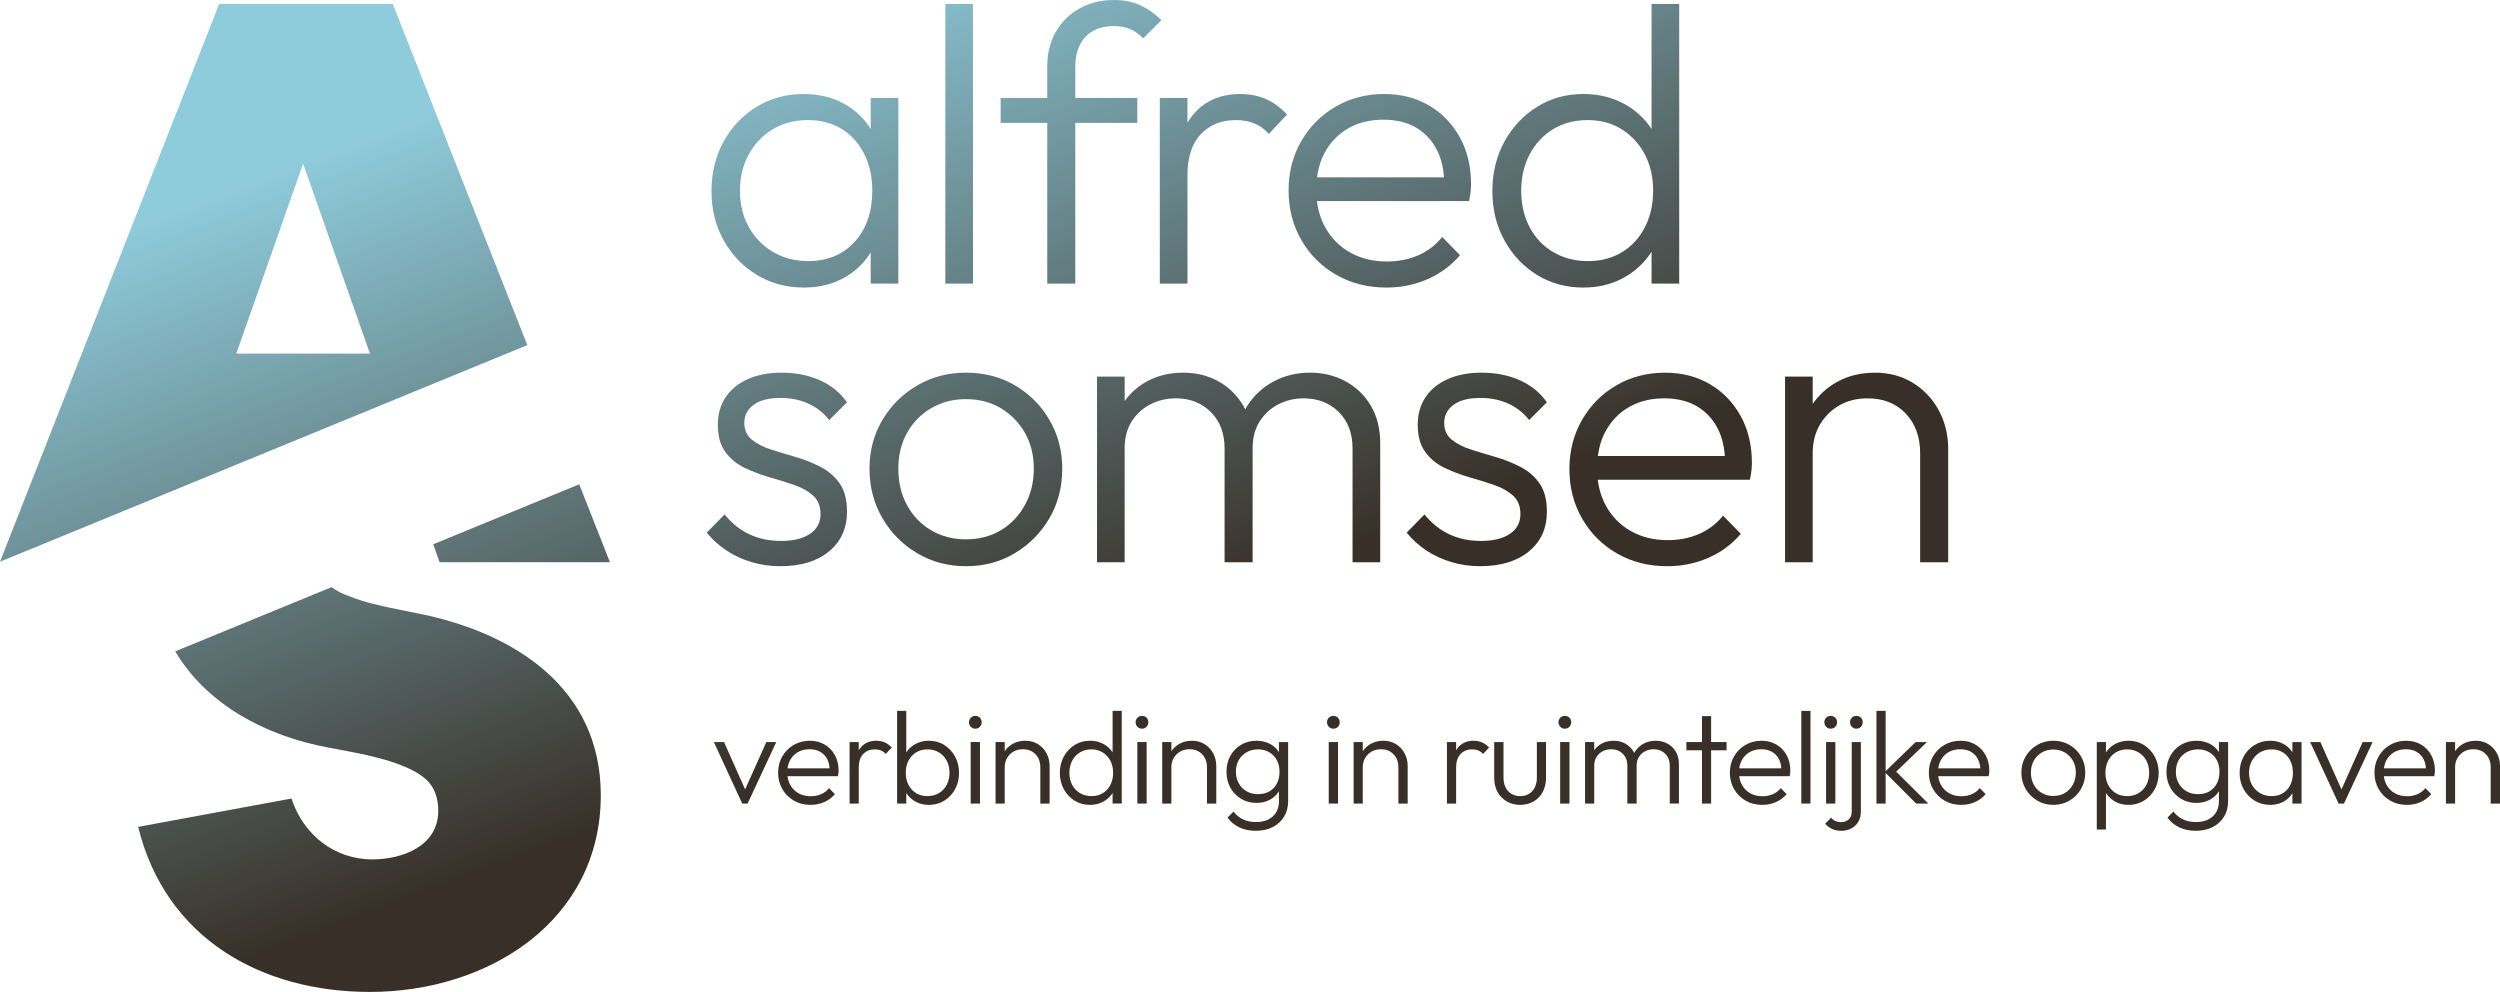 <?xml version="1.0" encoding="UTF-8"?>
<svg id="uuid-e4bc63ef-0e47-4939-b675-deaa156b7a07" data-name="Laag 1" xmlns="http://www.w3.org/2000/svg" xmlns:xlink="http://www.w3.org/1999/xlink" viewBox="0 0 283.465 112.471">
  <defs>
    <linearGradient id="uuid-71c3e1c0-6590-4f1c-b472-46ca307e322b" data-name="Naamloos verloop 34" x1="49.962" y1="-7.907" x2="91.862" y2="103.827" gradientUnits="userSpaceOnUse">
      <stop offset=".16" stop-color="#8ecbdb"/>
      <stop offset=".85" stop-color="#383028"/>
      <stop offset="1" stop-color="#383028"/>
    </linearGradient>
    <linearGradient id="uuid-70b551bc-58e3-4edd-b447-24beed79d36a" data-name="Naamloos verloop 34" x1="55.152" y1="-9.853" x2="97.053" y2="101.881" xlink:href="#uuid-71c3e1c0-6590-4f1c-b472-46ca307e322b"/>
    <linearGradient id="uuid-7d8618c0-6fd1-4198-989c-45469aac1f83" data-name="Naamloos verloop 34" x1="61.2" y1="-12.121" x2="103.1" y2="99.613" xlink:href="#uuid-71c3e1c0-6590-4f1c-b472-46ca307e322b"/>
    <linearGradient id="uuid-a6b484a5-a4e5-4ffc-ac41-af945820afe4" data-name="Naamloos verloop 34" x1="66.557" y1="-14.13" x2="108.457" y2="97.604" xlink:href="#uuid-71c3e1c0-6590-4f1c-b472-46ca307e322b"/>
    <linearGradient id="uuid-eda9c972-e5a3-480d-9e51-2b2cf57ab36a" data-name="Naamloos verloop 34" x1="73.592" y1="-16.768" x2="115.492" y2="94.966" xlink:href="#uuid-71c3e1c0-6590-4f1c-b472-46ca307e322b"/>
    <linearGradient id="uuid-9523f9b4-1297-4989-a349-989d0b6ce779" data-name="Naamloos verloop 34" x1="71.706" y1="-16.061" x2="113.606" y2="95.673" xlink:href="#uuid-71c3e1c0-6590-4f1c-b472-46ca307e322b"/>
    <linearGradient id="uuid-ab2cd1b6-613a-4cb2-a136-9596cd2ef793" data-name="Naamloos verloop 34" x1="76.053" y1="-17.691" x2="117.953" y2="94.043" xlink:href="#uuid-71c3e1c0-6590-4f1c-b472-46ca307e322b"/>
    <linearGradient id="uuid-e6c93da6-44c2-4000-8928-5a32ea7b590b" data-name="Naamloos verloop 34" x1="84.213" y1="-20.751" x2="126.114" y2="90.983" xlink:href="#uuid-71c3e1c0-6590-4f1c-b472-46ca307e322b"/>
    <linearGradient id="uuid-548c705c-96ce-4aac-a9df-7ae25f900bf6" data-name="Naamloos verloop 34" x1="88.272" y1="-22.273" x2="130.173" y2="89.461" xlink:href="#uuid-71c3e1c0-6590-4f1c-b472-46ca307e322b"/>
    <linearGradient id="uuid-a81547a0-0583-43f5-8afd-154b6a6f09e4" data-name="Naamloos verloop 34" x1="90.158" y1="-22.98" x2="132.059" y2="88.753" xlink:href="#uuid-71c3e1c0-6590-4f1c-b472-46ca307e322b"/>
    <linearGradient id="uuid-ff452118-c369-4055-aa3b-bfe4810d874e" data-name="Naamloos verloop 34" x1="92.62" y1="-23.903" x2="134.52" y2="87.83" xlink:href="#uuid-71c3e1c0-6590-4f1c-b472-46ca307e322b"/>
    <linearGradient id="uuid-901833ec-1272-4979-9d5a-6cbeee7e868e" data-name="Naamloos verloop 34" x1="99.528" y1="-26.494" x2="141.429" y2="85.24" xlink:href="#uuid-71c3e1c0-6590-4f1c-b472-46ca307e322b"/>
    <linearGradient id="uuid-79347f66-392b-42dd-931e-af4852744c42" data-name="Naamloos verloop 34" x1="107.298" y1="-29.408" x2="149.198" y2="82.326" xlink:href="#uuid-71c3e1c0-6590-4f1c-b472-46ca307e322b"/>
    <linearGradient id="uuid-0e946f86-3818-4680-99c7-62cfb248348e" data-name="Naamloos verloop 34" x1="109.184" y1="-30.115" x2="151.084" y2="81.619" xlink:href="#uuid-71c3e1c0-6590-4f1c-b472-46ca307e322b"/>
    <linearGradient id="uuid-d7532b86-4752-41e8-bcfb-9bf8eeae987c" data-name="Naamloos verloop 34" x1="111.645" y1="-31.038" x2="153.546" y2="80.696" xlink:href="#uuid-71c3e1c0-6590-4f1c-b472-46ca307e322b"/>
    <linearGradient id="uuid-2c0b22a5-1e02-4fd0-ba01-257cf6ec26c4" data-name="Naamloos verloop 34" x1="120.58" y1="-34.389" x2="162.48" y2="77.345" xlink:href="#uuid-71c3e1c0-6590-4f1c-b472-46ca307e322b"/>
    <linearGradient id="uuid-b8274a2d-5bb4-4e1a-aeb2-82ae06a2da98" data-name="Naamloos verloop 34" x1="126.231" y1="-36.508" x2="168.131" y2="75.226" xlink:href="#uuid-71c3e1c0-6590-4f1c-b472-46ca307e322b"/>
    <linearGradient id="uuid-97a7bb6b-3ad9-4682-a2a6-4a97f944efcb" data-name="Naamloos verloop 34" x1="130.306" y1="-38.036" x2="172.206" y2="73.698" xlink:href="#uuid-71c3e1c0-6590-4f1c-b472-46ca307e322b"/>
    <linearGradient id="uuid-f9b4930e-2789-425a-bc23-0b8018a95785" data-name="Naamloos verloop 34" x1="132.192" y1="-38.743" x2="174.092" y2="72.991" xlink:href="#uuid-71c3e1c0-6590-4f1c-b472-46ca307e322b"/>
    <linearGradient id="uuid-776666fa-8921-468e-8d86-9af5ab972c47" data-name="Naamloos verloop 34" x1="136.665" y1="-40.42" x2="178.565" y2="71.314" xlink:href="#uuid-71c3e1c0-6590-4f1c-b472-46ca307e322b"/>
    <linearGradient id="uuid-7b230323-a3aa-43d9-95ff-169c7992bf37" data-name="Naamloos verloop 34" x1="145.161" y1="-43.607" x2="187.062" y2="68.127" xlink:href="#uuid-71c3e1c0-6590-4f1c-b472-46ca307e322b"/>
    <linearGradient id="uuid-08ff9fae-037a-43c8-90d8-0988605c49f9" data-name="Naamloos verloop 34" x1="149.761" y1="-45.331" x2="191.661" y2="66.402" xlink:href="#uuid-71c3e1c0-6590-4f1c-b472-46ca307e322b"/>
    <linearGradient id="uuid-4761bd0e-e7a2-4ec4-85eb-6df1ddf5b5c1" data-name="Naamloos verloop 34" x1="154.851" y1="-47.24" x2="196.752" y2="64.493" xlink:href="#uuid-71c3e1c0-6590-4f1c-b472-46ca307e322b"/>
    <linearGradient id="uuid-75be6977-4e74-4239-b79b-979a898cfce8" data-name="Naamloos verloop 34" x1="158.623" y1="-48.655" x2="200.523" y2="63.079" xlink:href="#uuid-71c3e1c0-6590-4f1c-b472-46ca307e322b"/>
    <linearGradient id="uuid-900f26ad-f6f1-4248-93c3-6c72ed3c9033" data-name="Naamloos verloop 34" x1="156.737" y1="-47.947" x2="198.637" y2="63.786" xlink:href="#uuid-71c3e1c0-6590-4f1c-b472-46ca307e322b"/>
    <linearGradient id="uuid-53f9d95e-2b1e-4732-bd9b-6da9b2cb13d7" data-name="Naamloos verloop 34" x1="161.173" y1="-49.611" x2="203.073" y2="62.123" xlink:href="#uuid-71c3e1c0-6590-4f1c-b472-46ca307e322b"/>
    <linearGradient id="uuid-1c1ec7b1-1d99-43b9-b18f-d0fe5908a5c2" data-name="Naamloos verloop 34" x1="157.584" y1="-48.265" x2="199.484" y2="63.469" xlink:href="#uuid-71c3e1c0-6590-4f1c-b472-46ca307e322b"/>
    <linearGradient id="uuid-b65dda28-992c-4056-9a0a-83f8b0592600" data-name="Naamloos verloop 34" x1="163.797" y1="-50.595" x2="205.697" y2="61.139" xlink:href="#uuid-71c3e1c0-6590-4f1c-b472-46ca307e322b"/>
    <linearGradient id="uuid-ee8131db-2dae-459f-98b6-4cb3130e0f47" data-name="Naamloos verloop 34" x1="169.541" y1="-52.749" x2="211.442" y2="58.985" xlink:href="#uuid-71c3e1c0-6590-4f1c-b472-46ca307e322b"/>
    <linearGradient id="uuid-2d1b1254-ab3e-498a-b79d-d11b5829be7d" data-name="Naamloos verloop 34" x1="178.873" y1="-56.248" x2="220.773" y2="55.485" xlink:href="#uuid-71c3e1c0-6590-4f1c-b472-46ca307e322b"/>
    <linearGradient id="uuid-6b662897-1c0d-457a-8119-43d9b2a34af1" data-name="Naamloos verloop 34" x1="185.33" y1="-58.67" x2="227.23" y2="53.064" xlink:href="#uuid-71c3e1c0-6590-4f1c-b472-46ca307e322b"/>
    <linearGradient id="uuid-f677bfa2-4b6d-4bbd-9311-9765a5e9af9f" data-name="Naamloos verloop 34" x1="192.966" y1="-61.533" x2="234.866" y2="50.201" xlink:href="#uuid-71c3e1c0-6590-4f1c-b472-46ca307e322b"/>
    <linearGradient id="uuid-79380d16-cb83-432a-84bd-5c42ede6cb9c" data-name="Naamloos verloop 34" x1="200.911" y1="-64.513" x2="242.812" y2="47.221" xlink:href="#uuid-71c3e1c0-6590-4f1c-b472-46ca307e322b"/>
    <linearGradient id="uuid-5752e15d-4a31-4eff-a2e5-d1c3bb9a7461" data-name="Naamloos verloop 34" x1="208.649" y1="-67.415" x2="250.55" y2="44.319" xlink:href="#uuid-71c3e1c0-6590-4f1c-b472-46ca307e322b"/>
    <linearGradient id="uuid-54c692fd-62b8-41bb-bad0-3fa67a6cbc9b" data-name="Naamloos verloop 34" x1="213.84" y1="-69.361" x2="255.74" y2="42.373" xlink:href="#uuid-71c3e1c0-6590-4f1c-b472-46ca307e322b"/>
    <linearGradient id="uuid-f8a70929-71fc-4ae0-aa2f-77e7eae71564" data-name="Naamloos verloop 34" x1="220.23" y1="-71.757" x2="262.131" y2="39.976" xlink:href="#uuid-71c3e1c0-6590-4f1c-b472-46ca307e322b"/>
    <linearGradient id="uuid-9c421525-cf1e-4228-b1a4-8fde1601f430" data-name="Naamloos verloop 34" x1="77.819" y1="-18.353" x2="119.719" y2="93.381" xlink:href="#uuid-71c3e1c0-6590-4f1c-b472-46ca307e322b"/>
    <linearGradient id="uuid-1d998c3e-1250-462d-a19b-7310ca12181f" data-name="Naamloos verloop 34" x1="93.548" y1="-24.252" x2="135.448" y2="87.482" xlink:href="#uuid-71c3e1c0-6590-4f1c-b472-46ca307e322b"/>
    <linearGradient id="uuid-54a9cff6-96b2-4db7-a630-6203715fb84a" data-name="Naamloos verloop 34" x1="107.676" y1="-29.549" x2="149.576" y2="82.184" xlink:href="#uuid-71c3e1c0-6590-4f1c-b472-46ca307e322b"/>
    <linearGradient id="uuid-45c0b2ca-2adb-471b-9be9-3c96ffc2c8e6" data-name="Naamloos verloop 34" x1="117.754" y1="-33.329" x2="159.654" y2="78.405" xlink:href="#uuid-71c3e1c0-6590-4f1c-b472-46ca307e322b"/>
    <linearGradient id="uuid-56f6a5b5-da6a-4af9-8171-8488dbdb41ab" data-name="Naamloos verloop 34" x1="133.746" y1="-39.326" x2="175.646" y2="72.408" xlink:href="#uuid-71c3e1c0-6590-4f1c-b472-46ca307e322b"/>
    <linearGradient id="uuid-7e45fa0e-6177-438e-afb0-dcc8e27ab58a" data-name="Naamloos verloop 34" x1="157.192" y1="-48.118" x2="199.092" y2="63.616" xlink:href="#uuid-71c3e1c0-6590-4f1c-b472-46ca307e322b"/>
    <linearGradient id="uuid-96103e87-6fbb-4dd4-a262-a004488145b8" data-name="Naamloos verloop 34" x1="63.362" y1="-12.932" x2="105.262" y2="98.802" xlink:href="#uuid-71c3e1c0-6590-4f1c-b472-46ca307e322b"/>
    <linearGradient id="uuid-e38c2458-806b-4dfc-abf7-2cd80a869a9f" data-name="Naamloos verloop 34" x1="82.096" y1="-19.957" x2="123.997" y2="91.777" xlink:href="#uuid-71c3e1c0-6590-4f1c-b472-46ca307e322b"/>
    <linearGradient id="uuid-c203f63f-8e03-4498-a5d9-b3496ae426ff" data-name="Naamloos verloop 34" x1="108.23" y1="-29.757" x2="150.13" y2="81.977" xlink:href="#uuid-71c3e1c0-6590-4f1c-b472-46ca307e322b"/>
    <linearGradient id="uuid-f0388783-5faa-49a1-9e8d-1ddf049a69df" data-name="Naamloos verloop 34" x1="132.937" y1="-39.022" x2="174.837" y2="72.712" xlink:href="#uuid-71c3e1c0-6590-4f1c-b472-46ca307e322b"/>
    <linearGradient id="uuid-ffbe3d9a-72a3-4e13-8ab3-4f3064dfd5fc" data-name="Naamloos verloop 34" x1="151.275" y1="-45.899" x2="193.176" y2="65.835" xlink:href="#uuid-71c3e1c0-6590-4f1c-b472-46ca307e322b"/>
    <linearGradient id="uuid-a8cc4e4f-4a73-40d7-bef8-15890bbc1daa" data-name="Naamloos verloop 34" x1="170.558" y1="-53.13" x2="212.458" y2="58.604" xlink:href="#uuid-71c3e1c0-6590-4f1c-b472-46ca307e322b"/>
    <linearGradient id="uuid-5943c5f6-c697-461a-bdf8-080f76e1f409" data-name="Naamloos verloop 34" x1="12.867" y1="6.004" x2="54.768" y2="117.738" xlink:href="#uuid-71c3e1c0-6590-4f1c-b472-46ca307e322b"/>
    <linearGradient id="uuid-a25dd111-d169-4b03-bb95-4fbc43d7de9b" data-name="Naamloos verloop 34" x1="34.769" y1="-2.209" x2="76.669" y2="109.525" xlink:href="#uuid-71c3e1c0-6590-4f1c-b472-46ca307e322b"/>
    <linearGradient id="uuid-21f93540-fd2a-4072-a520-f9705fb85801" data-name="Naamloos verloop 34" x1="10.57" y1="6.865" x2="52.47" y2="118.599" xlink:href="#uuid-71c3e1c0-6590-4f1c-b472-46ca307e322b"/>
  </defs>
  <g>
    <polygon points="84.487 89.507 82.096 84.138 80.939 84.138 84.16 91.114 84.768 91.114 88.019 84.138 86.891 84.138 84.487 89.507" style="fill: url(#uuid-71c3e1c0-6590-4f1c-b472-46ca307e322b);"/>
    <path d="m93.504,84.42c-.49-.287-1.052-.43-1.685-.43-.673,0-1.282.158-1.826.475-.544.317-.975.75-1.291,1.299-.317.549-.475,1.165-.475,1.848,0,.693.161,1.316.482,1.87.322.554.759.99,1.314,1.306.554.317,1.183.475,1.885.475.554,0,1.071-.107,1.551-.319.48-.213.883-.512,1.21-.898l-.668-.683c-.247.307-.549.537-.905.69-.356.154-.747.23-1.173.23-.525,0-.987-.114-1.388-.341-.401-.227-.712-.544-.935-.95-.161-.293-.261-.62-.306-.98h5.716c.03-.139.05-.26.059-.364s.015-.195.015-.275c0-.663-.141-1.249-.423-1.759-.282-.51-.668-.908-1.158-1.195Zm-4.206,2.702c.045-.344.138-.654.287-.928.213-.391.507-.695.883-.913.376-.217.816-.327,1.321-.327.485,0,.898.102,1.239.304.341.203.604.49.787.861.143.29.225.625.25,1.002h-4.768Z" style="fill: url(#uuid-70b551bc-58e3-4edd-b447-24beed79d36a);"/>
    <path d="m99.36,83.989c-.752,0-1.343.257-1.774.772-.08.096-.15.2-.215.308v-.932h-1.039v6.977h1.039v-4.067c0-.683.168-1.2.505-1.551.336-.351.772-.527,1.306-.527.257,0,.487.04.69.119.203.079.388.213.557.401l.683-.727c-.248-.267-.515-.463-.802-.586-.287-.124-.604-.186-.95-.186Z" style="fill: url(#uuid-7d8618c0-6fd1-4198-989c-45469aac1f83);"/>
    <path d="m107.064,84.471c-.515-.321-1.094-.482-1.737-.482-.515,0-.987.104-1.418.312s-.784.502-1.061.883c-.033.045-.059.094-.089.142v-4.721h-1.039v10.509h1.039v-1.208c.028.044.051.09.082.132.272.381.621.68,1.046.898.425.218.906.327,1.44.327.643,0,1.225-.161,1.744-.482s.928-.755,1.225-1.299c.297-.544.445-1.158.445-1.841,0-.693-.151-1.314-.453-1.863-.302-.549-.71-.984-1.224-1.306Zm.275,4.527c-.213.401-.507.713-.883.935-.376.223-.812.334-1.306.334-.485,0-.91-.111-1.276-.334-.366-.223-.653-.534-.861-.935-.208-.401-.312-.858-.312-1.373,0-.524.104-.985.312-1.381.208-.396.497-.707.869-.935s.799-.341,1.284-.341.915.114,1.291.341c.376.228.67.539.883.935.213.396.319.856.319,1.381,0,.515-.107.972-.319,1.373Z" style="fill: url(#uuid-a6b484a5-a4e5-4ffc-ac41-af945820afe4);"/>
    <path d="m110.581,81.169c-.198,0-.366.069-.505.208s-.208.312-.208.519c0,.198.069.369.208.512.139.144.307.215.505.215.217,0,.393-.072.527-.215.134-.143.201-.314.201-.512,0-.208-.067-.381-.201-.519-.134-.139-.309-.208-.527-.208Z" style="fill: url(#uuid-eda9c972-e5a3-480d-9e51-2b2cf57ab36a);"/>
    <rect x="110.062" y="84.138" width="1.054" height="6.977" style="fill: url(#uuid-9523f9b4-1297-4989-a349-989d0b6ce779);"/>
    <path d="m117.691,84.375c-.416-.257-.891-.386-1.425-.386-.544,0-1.027.119-1.447.356-.367.207-.663.486-.898.828v-1.035h-1.039v6.977h1.039v-4.112c0-.396.089-.747.267-1.054.178-.306.42-.549.727-.727.307-.178.663-.267,1.069-.267.594,0,1.071.191,1.432.572s.542.878.542,1.492v4.097h1.054v-4.275c0-.515-.116-.99-.349-1.425-.233-.435-.557-.781-.972-1.039Z" style="fill: url(#uuid-ab2cd1b6-613a-4cb2-a136-9596cd2ef793);"/>
    <path d="m126.152,85.312c-.028-.043-.051-.087-.082-.128-.282-.381-.636-.675-1.061-.883-.426-.208-.901-.312-1.425-.312-.643,0-1.222.161-1.737.482-.515.322-.923.757-1.224,1.306-.302.549-.453,1.17-.453,1.863,0,.683.151,1.299.453,1.848.302.549.71.982,1.224,1.299s1.093.475,1.737.475c.534,0,1.014-.109,1.44-.327.425-.217.774-.517,1.046-.898.03-.042.054-.088.082-.132v1.208h1.039v-10.509h-1.039v4.708Zm-.252,3.686c-.208.401-.495.713-.861.935-.366.223-.792.334-1.276.334s-.918-.111-1.299-.334-.678-.534-.891-.935c-.213-.401-.319-.858-.319-1.373s.106-.972.319-1.373c.213-.401.507-.715.883-.943.376-.228.806-.341,1.291-.341s.91.114,1.277.341c.366.228.655.539.868.935.213.396.319.856.319,1.381,0,.515-.104.972-.312,1.373Z" style="fill: url(#uuid-e6c93da6-44c2-4000-8928-5a32ea7b590b);"/>
    <rect x="128.958" y="84.138" width="1.054" height="6.977" style="fill: url(#uuid-548c705c-96ce-4aac-a9df-7ae25f900bf6);"/>
    <path d="m129.477,81.169c-.198,0-.366.069-.505.208s-.208.312-.208.519c0,.198.069.369.208.512.139.144.307.215.505.215.217,0,.393-.072.527-.215.134-.143.201-.314.201-.512,0-.208-.067-.381-.201-.519-.134-.139-.309-.208-.527-.208Z" style="fill: url(#uuid-a81547a0-0583-43f5-8afd-154b6a6f09e4);"/>
    <path d="m136.587,84.375c-.416-.257-.891-.386-1.425-.386-.544,0-1.027.119-1.447.356-.367.207-.663.486-.898.828v-1.035h-1.039v6.977h1.039v-4.112c0-.396.089-.747.267-1.054.178-.306.42-.549.727-.727.307-.178.663-.267,1.069-.267.594,0,1.071.191,1.432.572s.542.878.542,1.492v4.097h1.054v-4.275c0-.515-.116-.99-.349-1.425-.233-.435-.557-.781-.972-1.039Z" style="fill: url(#uuid-ff452118-c369-4055-aa3b-bfe4810d874e);"/>
    <path d="m145.019,85.297c-.023-.037-.042-.076-.067-.112-.262-.381-.608-.675-1.039-.883-.43-.208-.918-.312-1.462-.312-.643,0-1.222.154-1.737.46-.515.307-.918.725-1.21,1.254-.292.529-.438,1.131-.438,1.803s.148,1.277.445,1.811.703.955,1.217,1.262c.514.307,1.093.46,1.737.46.534,0,1.014-.106,1.44-.319.425-.213.772-.509,1.039-.891.027-.039.049-.082.074-.122v1.124c0,.732-.235,1.311-.705,1.737-.47.425-1.101.638-1.892.638-.574,0-1.074-.104-1.499-.312-.426-.208-.777-.5-1.054-.876l-.683.683c.336.475.779.844,1.329,1.106.549.262,1.175.393,1.878.393.732,0,1.373-.141,1.922-.423.549-.282.977-.675,1.284-1.18.307-.504.46-1.094.46-1.766v-6.694h-1.039v1.159Zm-.245,3.554c-.203.381-.485.675-.846.883-.361.208-.784.312-1.269.312-.495,0-.93-.106-1.306-.319-.376-.213-.673-.512-.891-.898-.218-.386-.327-.826-.327-1.321,0-.504.106-.945.319-1.321.213-.376.51-.673.891-.891.381-.218.814-.327,1.299-.327s.91.109,1.277.327c.366.218.651.515.854.891.202.376.304.817.304,1.321,0,.515-.102.963-.304,1.344Z" style="fill: url(#uuid-901833ec-1272-4979-9d5a-6cbeee7e868e);"/>
    <rect x="150.659" y="84.138" width="1.054" height="6.977" style="fill: url(#uuid-79347f66-392b-42dd-931e-af4852744c42);"/>
    <path d="m151.178,81.169c-.198,0-.366.069-.505.208s-.208.312-.208.519c0,.198.069.369.208.512.139.144.307.215.505.215.217,0,.393-.072.527-.215.134-.143.201-.314.201-.512,0-.208-.067-.381-.201-.519-.134-.139-.309-.208-.527-.208Z" style="fill: url(#uuid-0e946f86-3818-4680-99c7-62cfb248348e);"/>
    <path d="m158.289,84.375c-.416-.257-.891-.386-1.425-.386-.544,0-1.027.119-1.447.356-.367.207-.663.486-.898.828v-1.035h-1.039v6.977h1.039v-4.112c0-.396.089-.747.267-1.054.178-.306.42-.549.727-.727.307-.178.663-.267,1.069-.267.594,0,1.071.191,1.432.572.361.381.542.878.542,1.492v4.097h1.054v-4.275c0-.515-.116-.99-.349-1.425-.233-.435-.557-.781-.972-1.039Z" style="fill: url(#uuid-d7532b86-4752-41e8-bcfb-9bf8eeae987c);"/>
    <path d="m167.091,83.989c-.752,0-1.343.257-1.774.772-.08.096-.15.2-.215.308v-.932h-1.039v6.977h1.039v-4.067c0-.683.168-1.2.505-1.551.336-.351.772-.527,1.306-.527.257,0,.487.04.69.119.203.079.388.213.557.401l.683-.727c-.248-.267-.515-.463-.802-.586-.287-.124-.604-.186-.95-.186Z" style="fill: url(#uuid-2c0b22a5-1e02-4fd0-ba01-257cf6ec26c4);"/>
    <path d="m174.26,88.145c0,.643-.171,1.158-.512,1.544-.341.386-.804.579-1.388.579-.376,0-.707-.089-.995-.267-.287-.178-.507-.425-.66-.742-.154-.317-.23-.688-.23-1.113v-4.008h-1.054v4.052c0,.614.126,1.148.378,1.603.252.455.601.814,1.046,1.076.445.262.95.393,1.514.393.574,0,1.084-.129,1.529-.386.445-.257.792-.618,1.039-1.083.247-.465.371-.999.371-1.603v-4.052h-1.039v4.008Z" style="fill: url(#uuid-b8274a2d-5bb4-4e1a-aeb2-82ae06a2da98);"/>
    <rect x="176.902" y="84.138" width="1.054" height="6.977" style="fill: url(#uuid-97a7bb6b-3ad9-4682-a2a6-4a97f944efcb);"/>
    <path d="m177.422,81.169c-.198,0-.366.069-.505.208s-.208.312-.208.519c0,.198.069.369.208.512.139.144.307.215.505.215.217,0,.393-.072.527-.215.134-.143.201-.314.201-.512,0-.208-.067-.381-.201-.519-.134-.139-.309-.208-.527-.208Z" style="fill: url(#uuid-f9b4930e-2789-425a-bc23-0b8018a95785);"/>
    <path d="m189.067,84.316c-.401-.217-.849-.327-1.343-.327s-.948.109-1.358.327c-.411.218-.742.525-.995.92-.029.046-.052.096-.078.144-.024-.048-.044-.098-.07-.144-.233-.396-.544-.703-.935-.92-.391-.217-.834-.327-1.329-.327-.505,0-.957.109-1.358.327-.339.184-.617.437-.839.749v-.927h-1.039v6.977h1.039v-4.29c0-.386.087-.717.26-.995.173-.277.406-.492.698-.646.292-.153.616-.23.972-.23.524,0,.96.171,1.306.512.346.341.519.799.519,1.373v4.275h1.054v-4.29c0-.386.087-.717.26-.995.173-.277.406-.492.698-.646.292-.153.611-.23.957-.23.534,0,.975.171,1.321.512.346.341.519.799.519,1.373v4.275h1.039v-4.468c0-.544-.116-1.014-.349-1.41-.233-.396-.549-.703-.95-.92Z" style="fill: url(#uuid-776666fa-8921-468e-8d86-9af5ab972c47);"/>
    <polygon points="194.017 81.198 192.978 81.198 192.978 84.138 191.212 84.138 191.212 85.073 192.978 85.073 192.978 91.114 194.017 91.114 194.017 85.073 195.769 85.073 195.769 84.138 194.017 84.138 194.017 81.198" style="fill: url(#uuid-7b230323-a3aa-43d9-95ff-169c7992bf37);"/>
    <path d="m201.417,84.42c-.49-.287-1.052-.43-1.685-.43-.673,0-1.282.158-1.826.475-.544.317-.975.75-1.291,1.299-.317.549-.475,1.165-.475,1.848,0,.693.161,1.316.482,1.87.322.554.759.99,1.314,1.306.554.317,1.183.475,1.885.475.554,0,1.071-.107,1.551-.319.48-.213.883-.512,1.21-.898l-.668-.683c-.247.307-.549.537-.905.69-.356.154-.747.23-1.173.23-.525,0-.987-.114-1.388-.341-.401-.227-.712-.544-.935-.95-.161-.293-.261-.62-.306-.98h5.716c.03-.139.05-.26.059-.364s.015-.195.015-.275c0-.663-.141-1.249-.423-1.759-.282-.51-.668-.908-1.158-1.195Zm-4.206,2.702c.045-.344.138-.654.287-.928.213-.391.507-.695.883-.913.376-.217.816-.327,1.321-.327.485,0,.898.102,1.239.304.341.203.604.49.787.861.143.29.225.625.25,1.002h-4.768Z" style="fill: url(#uuid-08ff9fae-037a-43c8-90d8-0988605c49f9);"/>
    <rect x="204.244" y="80.605" width="1.039" height="10.509" style="fill: url(#uuid-4761bd0e-e7a2-4ec4-85eb-6df1ddf5b5c1);"/>
    <path d="m207.569,82.623c.217,0,.393-.072.527-.215.134-.143.201-.314.201-.512,0-.208-.067-.381-.201-.519-.134-.139-.309-.208-.527-.208-.198,0-.366.069-.505.208s-.208.312-.208.519c0,.198.069.369.208.512.139.144.307.215.505.215Z" style="fill: url(#uuid-75be6977-4e74-4239-b79b-979a898cfce8);"/>
    <rect x="207.05" y="84.138" width="1.054" height="6.977" style="fill: url(#uuid-900f26ad-f6f1-4248-93c3-6c72ed3c9033);"/>
    <path d="m210.479,81.169c-.198,0-.366.069-.505.208s-.208.312-.208.519c0,.198.069.369.208.512.139.144.307.215.505.215.217,0,.393-.072.527-.215.134-.143.2-.314.2-.512,0-.208-.067-.381-.2-.519-.134-.139-.31-.208-.527-.208Z" style="fill: url(#uuid-53f9d95e-2b1e-4732-bd9b-6da9b2cb13d7);"/>
    <path d="m209.959,91.99c0,.425-.119.737-.356.935-.238.198-.525.297-.861.297-.227,0-.433-.04-.616-.119-.183-.079-.349-.208-.497-.386l-.683.683c.228.257.49.455.787.594s.648.208,1.054.208c.396,0,.762-.084,1.098-.252.336-.168.606-.418.809-.75.203-.332.304-.74.304-1.225v-7.837h-1.039v7.852Z" style="fill: url(#uuid-1c1ec7b1-1d99-43b9-b18f-d0fe5908a5c2);"/>
    <polygon points="218.494 84.138 217.203 84.138 213.804 87.436 213.804 80.605 212.764 80.605 212.764 91.114 213.804 91.114 213.804 87.641 217.262 91.114 218.643 91.114 214.999 87.497 218.494 84.138" style="fill: url(#uuid-b65dda28-992c-4056-9a0a-83f8b0592600);"/>
    <path d="m223.979,84.42c-.49-.287-1.052-.43-1.685-.43-.673,0-1.282.158-1.826.475-.544.317-.975.75-1.291,1.299-.317.549-.475,1.165-.475,1.848,0,.693.161,1.316.482,1.87.322.554.759.99,1.314,1.306.554.317,1.183.475,1.885.475.554,0,1.071-.107,1.551-.319.48-.213.883-.512,1.21-.898l-.668-.683c-.247.307-.549.537-.905.69-.356.154-.747.23-1.173.23-.525,0-.987-.114-1.388-.341-.401-.227-.712-.544-.935-.95-.161-.293-.261-.62-.306-.98h5.716c.03-.139.05-.26.059-.364s.015-.195.015-.275c0-.663-.141-1.249-.423-1.759-.282-.51-.668-.908-1.158-1.195Zm-4.206,2.702c.045-.344.138-.654.287-.928.213-.391.507-.695.883-.913.376-.217.816-.327,1.321-.327.485,0,.898.102,1.239.304.341.203.604.49.787.861.143.29.225.625.25,1.002h-4.768Z" style="fill: url(#uuid-ee8131db-2dae-459f-98b6-4cb3130e0f47);"/>
    <path d="m234.659,84.464c-.544-.317-1.158-.475-1.841-.475-.673,0-1.284.161-1.833.482-.549.322-.985.755-1.306,1.299s-.482,1.153-.482,1.826c0,.683.161,1.301.482,1.855.322.554.757.995,1.306,1.321.549.327,1.16.49,1.833.49.683,0,1.296-.164,1.841-.49.544-.327.977-.764,1.299-1.314.322-.549.482-1.17.482-1.863,0-.673-.161-1.284-.482-1.833-.322-.549-.755-.982-1.299-1.299Zm.378,4.498c-.223.406-.525.722-.906.95-.381.228-.819.341-1.314.341-.485,0-.92-.114-1.306-.341-.386-.227-.688-.542-.906-.943-.218-.401-.327-.858-.327-1.373,0-.505.109-.952.327-1.343.217-.391.519-.7.906-.928.386-.227.821-.341,1.306-.341.495,0,.933.114,1.314.341.381.228.683.537.906.928s.334.839.334,1.343-.111.96-.334,1.366Z" style="fill: url(#uuid-2d1b1254-ab3e-498a-b79d-d11b5829be7d);"/>
    <path d="m243.09,84.471c-.515-.321-1.094-.482-1.737-.482-.515,0-.987.104-1.418.312s-.784.502-1.061.883c-.033.045-.059.094-.089.142v-1.188h-1.039v9.916h1.039v-4.147c.028.044.051.09.082.132.272.381.621.68,1.046.898.425.218.906.327,1.44.327.643,0,1.225-.161,1.744-.482s.928-.755,1.225-1.299c.297-.544.445-1.158.445-1.841,0-.693-.151-1.314-.453-1.863-.302-.549-.71-.984-1.224-1.306Zm.275,4.527c-.213.401-.507.713-.883.935-.376.223-.812.334-1.306.334-.485,0-.91-.111-1.276-.334-.366-.223-.653-.534-.861-.935-.208-.401-.312-.858-.312-1.373,0-.524.104-.985.312-1.381.208-.396.497-.707.869-.935s.799-.341,1.284-.341.915.114,1.291.341c.376.228.67.539.883.935.213.396.319.856.319,1.381,0,.515-.107.972-.319,1.373Z" style="fill: url(#uuid-6b662897-1c0d-457a-8119-43d9b2a34af1);"/>
    <path d="m251.596,85.297c-.023-.037-.042-.076-.067-.112-.262-.381-.608-.675-1.039-.883-.43-.208-.918-.312-1.462-.312-.643,0-1.222.154-1.737.46-.515.307-.918.725-1.21,1.254-.292.529-.438,1.131-.438,1.803s.148,1.277.445,1.811.703.955,1.217,1.262c.514.307,1.093.46,1.737.46.534,0,1.014-.106,1.44-.319.425-.213.772-.509,1.039-.891.027-.039.049-.082.074-.122v1.124c0,.732-.235,1.311-.705,1.737-.47.425-1.101.638-1.892.638-.574,0-1.074-.104-1.499-.312-.426-.208-.777-.5-1.054-.876l-.683.683c.336.475.779.844,1.329,1.106.549.262,1.175.393,1.878.393.732,0,1.373-.141,1.922-.423.549-.282.977-.675,1.284-1.18.307-.504.46-1.094.46-1.766v-6.694h-1.039v1.159Zm-.245,3.554c-.203.381-.485.675-.846.883-.361.208-.784.312-1.269.312-.495,0-.93-.106-1.306-.319-.376-.213-.673-.512-.891-.898-.218-.386-.327-.826-.327-1.321,0-.504.106-.945.319-1.321.213-.376.51-.673.891-.891.381-.218.814-.327,1.299-.327s.91.109,1.277.327c.366.218.651.515.854.891.202.376.304.817.304,1.321,0,.515-.102.963-.304,1.344Z" style="fill: url(#uuid-f677bfa2-4b6d-4bbd-9311-9765a5e9af9f);"/>
    <path d="m259.923,85.311c-.023-.037-.042-.076-.067-.112-.262-.381-.604-.678-1.024-.891-.421-.213-.898-.319-1.432-.319-.653,0-1.242.161-1.766.482-.525.322-.938.757-1.239,1.306-.302.549-.453,1.17-.453,1.863,0,.683.151,1.297.453,1.841.302.544.715.977,1.239,1.299.524.322,1.118.482,1.781.482.524,0,.997-.107,1.418-.319.42-.213.762-.512,1.024-.898.025-.036.044-.076.067-.113v1.182h1.039v-6.977h-1.039v1.173Zm-.601,4.23c-.44.485-1.022.727-1.744.727-.495,0-.935-.113-1.321-.341-.386-.227-.69-.539-.913-.935-.223-.396-.334-.851-.334-1.366s.111-.972.334-1.373.524-.715.906-.943c.381-.228.819-.341,1.314-.341.485,0,.908.111,1.269.334.361.223.643.534.846.935.203.401.304.864.304,1.388,0,.792-.22,1.43-.661,1.915Z" style="fill: url(#uuid-79380d16-cb83-432a-84bd-5c42ede6cb9c);"/>
    <polygon points="265.49 89.507 263.099 84.138 261.941 84.138 265.162 91.114 265.771 91.114 269.022 84.138 267.894 84.138 265.49 89.507" style="fill: url(#uuid-5752e15d-4a31-4eff-a2e5-d1c3bb9a7461);"/>
    <path d="m274.507,84.42c-.49-.287-1.052-.43-1.685-.43-.673,0-1.282.158-1.826.475-.544.317-.975.75-1.291,1.299-.317.549-.475,1.165-.475,1.848,0,.693.161,1.316.482,1.87.322.554.759.99,1.314,1.306.554.317,1.183.475,1.885.475.554,0,1.071-.107,1.551-.319.48-.213.883-.512,1.21-.898l-.668-.683c-.247.307-.549.537-.905.69-.356.154-.747.23-1.173.23-.525,0-.987-.114-1.388-.341-.401-.227-.712-.544-.935-.95-.161-.293-.261-.62-.306-.98h5.716c.03-.139.05-.26.059-.364s.015-.195.015-.275c0-.663-.141-1.249-.423-1.759-.282-.51-.668-.908-1.158-1.195Zm-4.206,2.702c.045-.344.138-.654.287-.928.213-.391.507-.695.883-.913.376-.217.816-.327,1.321-.327.485,0,.898.102,1.239.304.341.203.604.49.787.861.143.29.225.625.25,1.002h-4.768Z" style="fill: url(#uuid-54c692fd-62b8-41bb-bad0-3fa67a6cbc9b);"/>
    <path d="m283.116,85.414c-.233-.435-.557-.781-.972-1.039-.416-.257-.891-.386-1.425-.386-.544,0-1.027.119-1.447.356-.367.207-.663.486-.898.828v-1.035h-1.039v6.977h1.039v-4.112c0-.396.089-.747.267-1.054.178-.306.42-.549.727-.727.307-.178.663-.267,1.069-.267.594,0,1.071.191,1.432.572.361.381.542.878.542,1.492v4.097h1.054v-4.275c0-.515-.116-.99-.349-1.425Z" style="fill: url(#uuid-f8a70929-71fc-4ae0-aa2f-77e7eae71564);"/>
  </g>
  <g>
    <path d="m98.724,28.614v3.542h3.135V11.107h-3.135v3.516c-.066-.106-.131-.211-.202-.314-.792-1.149-1.822-2.045-3.09-2.687-1.269-.642-2.71-.963-4.322-.963-1.971,0-3.748.486-5.33,1.455-1.583.971-2.829,2.284-3.739,3.941-.911,1.657-1.366,3.531-1.366,5.62,0,2.06.454,3.912,1.366,5.553.91,1.642,2.157,2.949,3.739,3.919,1.582.971,3.374,1.456,5.374,1.456,1.582,0,3.008-.321,4.277-.963,1.268-.642,2.298-1.545,3.09-2.709.071-.104.136-.211.202-.318Zm-1.814-1.205c-1.329,1.463-3.083,2.194-5.262,2.194-1.493,0-2.822-.343-3.986-1.03-1.164-.686-2.083-1.627-2.754-2.822-.672-1.194-1.008-2.567-1.008-4.12s.336-2.933,1.008-4.143c.672-1.209,1.582-2.157,2.732-2.844,1.149-.687,2.47-1.03,3.963-1.03,1.463,0,2.739.336,3.829,1.008,1.089.672,1.94,1.612,2.553,2.822.611,1.209.918,2.605.918,4.187,0,2.389-.665,4.315-1.993,5.777Z" style="fill: url(#uuid-9c421525-cf1e-4228-b1a4-8fde1601f430);"/>
    <rect x="107.188" y=".448" width="3.135" height="31.708" style="fill: url(#uuid-1d998c3e-1250-462d-a19b-7310ca12181f);"/>
    <path d="m128.953,11.107h-7.031v-3.493c0-1.462.38-2.604,1.142-3.426.761-.821,1.843-1.232,3.247-1.232.686,0,1.291.112,1.814.336.522.224,1.023.575,1.501,1.053l2.06-2.06c-.717-.717-1.508-1.276-2.374-1.679-.866-.403-1.866-.605-3-.605-1.463,0-2.77.321-3.919.963-1.15.642-2.045,1.53-2.687,2.665-.642,1.135-.963,2.434-.963,3.896v3.583h-5.285v2.822h5.285v18.227h3.18V13.928h7.031v-2.822Z" style="fill: url(#uuid-54a9cff6-96b2-4db7-a630-6203715fb84a);"/>
    <path d="m131.506,11.107v21.049h3.135v-12.271c0-2.06.507-3.62,1.523-4.68,1.015-1.059,2.329-1.59,3.941-1.59.776,0,1.47.12,2.082.358.612.239,1.172.642,1.68,1.209l2.06-2.194c-.747-.806-1.553-1.395-2.419-1.769-.866-.373-1.821-.56-2.866-.56-2.269,0-4.053.777-5.352,2.329-.239.285-.455.589-.65.912v-2.793h-3.135Z" style="fill: url(#uuid-45c0b2ca-2adb-471b-9be9-3c96ffc2c8e6);"/>
    <path d="m151.524,31.171c1.672.956,3.568,1.433,5.688,1.433,1.671,0,3.231-.321,4.68-.963,1.448-.642,2.665-1.545,3.65-2.709l-2.015-2.06c-.747.926-1.657,1.62-2.732,2.082-1.075.463-2.254.694-3.538.694-1.583,0-2.978-.343-4.187-1.03-1.209-.686-2.15-1.642-2.822-2.866-.485-.883-.792-1.87-.927-2.956h17.251c.09-.418.149-.784.179-1.097.029-.313.045-.589.045-.828,0-2-.426-3.769-1.276-5.307-.851-1.537-2.015-2.739-3.494-3.605-1.478-.866-3.173-1.299-5.083-1.299-2.031,0-3.867.478-5.508,1.433-1.642.956-2.941,2.262-3.897,3.919s-1.433,3.516-1.433,5.576c0,2.09.485,3.971,1.456,5.643.97,1.673,2.291,2.986,3.963,3.941Zm-1.321-13.861c.641-1.179,1.53-2.097,2.665-2.754,1.134-.656,2.463-.985,3.986-.985,1.462,0,2.709.306,3.739.918,1.03.612,1.821,1.478,2.374,2.598.431.875.682,1.884.759,3.023h-14.395c.135-1.038.423-1.973.873-2.799Z" style="fill: url(#uuid-56f6a5b5-da6a-4af9-8171-8488dbdb41ab);"/>
    <path d="m174.275,31.171c1.552.956,3.299,1.433,5.24,1.433,1.612,0,3.06-.329,4.344-.985,1.284-.656,2.336-1.56,3.157-2.709.086-.121.167-.245.247-.37v3.617h3.135V.448h-3.135v14.175c-.079-.121-.16-.242-.247-.359-.851-1.149-1.918-2.038-3.202-2.665-1.284-.627-2.717-.94-4.299-.94-1.941,0-3.688.486-5.24,1.455-1.553.971-2.784,2.284-3.695,3.941-.911,1.657-1.366,3.531-1.366,5.62,0,2.06.454,3.919,1.366,5.576.91,1.657,2.142,2.963,3.695,3.919Zm-.829-13.682c.642-1.209,1.53-2.157,2.665-2.844,1.134-.687,2.433-1.03,3.896-1.03s2.747.343,3.852,1.03c1.105.687,1.978,1.628,2.62,2.822.642,1.194.963,2.583.963,4.165,0,1.553-.313,2.934-.94,4.143s-1.493,2.15-2.597,2.822c-1.105.672-2.389,1.008-3.852,1.008s-2.77-.336-3.919-1.008c-1.15-.672-2.045-1.612-2.687-2.822-.642-1.209-.963-2.59-.963-4.143s.321-2.933.963-4.143Z" style="fill: url(#uuid-7e45fa0e-6177-438e-afb0-dcc8e27ab58a);"/>
  </g>
  <g>
    <path d="m88.468,64.2c2.329,0,4.172-.56,5.531-1.679,1.358-1.12,2.038-2.62,2.038-4.501,0-1.344-.277-2.411-.829-3.202-.553-.791-1.276-1.418-2.172-1.881-.896-.463-1.837-.836-2.822-1.12-.985-.283-1.919-.567-2.799-.851-.881-.283-1.605-.656-2.172-1.12-.568-.463-.851-1.097-.851-1.903,0-.835.351-1.515,1.053-2.038.701-.522,1.724-.784,3.068-.784,1.164,0,2.217.217,3.157.649.941.433,1.724,1.053,2.351,1.859l2.015-2.015c-.777-1.104-1.807-1.94-3.09-2.508-1.284-.567-2.717-.851-4.3-.851-1.493,0-2.784.246-3.874.739-1.09.493-1.926,1.18-2.508,2.06-.582.881-.873,1.919-.873,3.113,0,1.254.276,2.269.829,3.045.552.777,1.276,1.381,2.172,1.814.896.433,1.837.792,2.822,1.075.985.284,1.918.575,2.799.873.88.299,1.604.702,2.172,1.209.567.508.851,1.209.851,2.105,0,.956-.396,1.702-1.187,2.239-.791.537-1.889.806-3.292.806-1.314,0-2.501-.246-3.56-.739-1.06-.493-2.009-1.246-2.844-2.262l-2.015,2.06c.627.777,1.366,1.449,2.217,2.015.851.567,1.798,1.008,2.844,1.321,1.045.314,2.134.47,3.269.47Z" style="fill: url(#uuid-96103e87-6fbb-4dd4-a262-a004488145b8);"/>
    <path d="m100.045,47.629c-.971,1.642-1.456,3.479-1.456,5.509,0,2.06.485,3.926,1.456,5.598.97,1.673,2.284,3.001,3.941,3.986,1.657.985,3.5,1.478,5.531,1.478,2.06,0,3.911-.493,5.553-1.478,1.642-.985,2.948-2.306,3.919-3.964.97-1.657,1.456-3.53,1.456-5.62,0-2.03-.486-3.874-1.456-5.531-.97-1.657-2.277-2.963-3.919-3.919-1.642-.955-3.493-1.433-5.553-1.433-2.031,0-3.874.486-5.531,1.455-1.657.971-2.972,2.277-3.941,3.919Zm2.799,1.456c.656-1.179,1.567-2.112,2.732-2.799,1.165-.686,2.478-1.03,3.941-1.03,1.493,0,2.814.344,3.963,1.03,1.149.687,2.06,1.62,2.732,2.799.672,1.18,1.008,2.53,1.008,4.053s-.336,2.896-1.008,4.12c-.672,1.225-1.583,2.18-2.732,2.866-1.15.687-2.47,1.03-3.963,1.03-1.463,0-2.776-.343-3.941-1.03-1.164-.687-2.075-1.635-2.732-2.844-.657-1.209-.985-2.59-.985-4.143,0-1.523.328-2.873.985-4.053Z" style="fill: url(#uuid-e38c2458-806b-4dfc-abf7-2cd80a869a9f);"/>
    <path d="m153.362,63.752h3.135v-13.48c0-1.642-.351-3.06-1.053-4.255-.702-1.194-1.657-2.119-2.866-2.777-1.209-.656-2.56-.985-4.053-.985s-2.859.329-4.098.985c-1.239.657-2.24,1.583-3.001,2.777-.083.13-.159.263-.234.397-.068-.135-.138-.268-.214-.397-.702-1.194-1.642-2.119-2.822-2.777-1.18-.656-2.516-.985-4.008-.985-1.522,0-2.889.329-4.098.985-1.019.554-1.861,1.301-2.53,2.236v-2.773h-3.135v21.049h3.135v-12.943c0-1.164.261-2.165.783-3.001.522-.835,1.224-1.485,2.105-1.948.88-.463,1.859-.694,2.933-.694,1.582,0,2.896.515,3.941,1.545,1.045,1.03,1.567,2.411,1.567,4.143v12.898h3.18v-12.943c0-1.164.261-2.165.783-3.001.522-.835,1.224-1.485,2.105-1.948.88-.463,1.843-.694,2.889-.694,1.612,0,2.94.515,3.986,1.545,1.044,1.03,1.567,2.411,1.567,4.143v12.898Z" style="fill: url(#uuid-c203f63f-8e03-4498-a5d9-b3496ae426ff);"/>
    <path d="m173.358,62.521c1.358-1.12,2.038-2.62,2.038-4.501,0-1.344-.277-2.411-.829-3.202-.553-.791-1.276-1.418-2.172-1.881-.896-.463-1.837-.836-2.822-1.12-.985-.283-1.919-.567-2.799-.851-.881-.283-1.605-.656-2.172-1.12-.568-.463-.851-1.097-.851-1.903,0-.835.351-1.515,1.053-2.038.701-.522,1.724-.784,3.068-.784,1.164,0,2.217.217,3.157.649.941.433,1.724,1.053,2.351,1.859l2.015-2.015c-.777-1.104-1.807-1.94-3.09-2.508-1.284-.567-2.717-.851-4.3-.851-1.493,0-2.784.246-3.874.739-1.09.493-1.926,1.18-2.508,2.06-.582.881-.873,1.919-.873,3.113,0,1.254.276,2.269.829,3.045.552.777,1.276,1.381,2.172,1.814.896.433,1.837.792,2.822,1.075.985.284,1.918.575,2.799.873.88.299,1.604.702,2.172,1.209.567.508.851,1.209.851,2.105,0,.956-.396,1.702-1.187,2.239-.791.537-1.889.806-3.292.806-1.314,0-2.501-.246-3.56-.739-1.06-.493-2.009-1.246-2.844-2.262l-2.015,2.06c.627.777,1.366,1.449,2.217,2.015.851.567,1.798,1.008,2.844,1.321,1.045.314,2.134.47,3.269.47,2.329,0,4.172-.56,5.531-1.679Z" style="fill: url(#uuid-f0388783-5faa-49a1-9e8d-1ddf049a69df);"/>
    <path d="m189.055,64.2c1.671,0,3.231-.321,4.68-.963,1.448-.642,2.665-1.545,3.65-2.709l-2.015-2.06c-.747.926-1.657,1.62-2.732,2.082-1.075.463-2.254.694-3.538.694-1.583,0-2.978-.343-4.187-1.03-1.209-.686-2.15-1.642-2.822-2.866-.485-.883-.792-1.87-.927-2.956h17.251c.09-.418.149-.784.179-1.097.029-.313.045-.589.045-.828,0-2-.426-3.769-1.276-5.307-.851-1.537-2.015-2.739-3.494-3.605-1.478-.866-3.173-1.299-5.083-1.299-2.031,0-3.867.478-5.508,1.433-1.642.956-2.941,2.262-3.897,3.919s-1.433,3.516-1.433,5.576c0,2.09.485,3.971,1.456,5.643.97,1.673,2.291,2.986,3.963,3.941,1.672.956,3.568,1.433,5.688,1.433Zm-7.009-15.294c.641-1.179,1.53-2.097,2.665-2.754,1.134-.656,2.463-.985,3.986-.985,1.462,0,2.709.306,3.739.918,1.03.612,1.821,1.478,2.374,2.598.431.875.682,1.884.759,3.023h-14.395c.135-1.038.423-1.973.873-2.799Z" style="fill: url(#uuid-ffbe3d9a-72a3-4e13-8ab3-4f3064dfd5fc);"/>
    <path d="m216.083,46.891c1.09,1.15,1.635,2.65,1.635,4.501v12.361h3.179v-12.898c0-1.552-.351-2.985-1.052-4.299-.702-1.313-1.68-2.358-2.934-3.135-1.254-.776-2.687-1.164-4.299-1.164-1.642,0-3.098.358-4.367,1.075-1.1.621-2.002,1.444-2.709,2.468v-3.095h-3.135v21.049h3.135v-12.406c0-1.194.269-2.254.806-3.18.537-.925,1.269-1.657,2.194-2.194.925-.538,2-.806,3.225-.806,1.791,0,3.232.575,4.322,1.724Z" style="fill: url(#uuid-a8cc4e4f-4a73-40d7-bef8-15890bbc1daa);"/>
  </g>
  <g>
    <path d="m59.79,39.131L44.535.449h-19.684L0,63.691l59.79-24.559Zm-25.421-20.57l7.578,21.532h-15.156l7.578-21.532Z" style="fill: url(#uuid-5943c5f6-c697-461a-bdf8-080f76e1f409);"/>
    <polygon points="49.122 61.711 49.844 63.744 69.158 63.744 65.675 54.912 49.122 61.711" style="fill: url(#uuid-a25dd111-d169-4b03-bb95-4fbc43d7de9b);"/>
    <path d="m47.422,69.557l-1.89-.377c-2.458-.473-4.349-.946-5.766-1.513-.872-.29-1.584-.661-2.17-1.095l-17.727,7.281c3.495,5.95,10.221,9.622,17.439,10.923l1.984.377c2.552.473,7.751,1.513,9.453,3.687.662.85.945,1.89.945,3.119,0,3.97-4.065,5.483-7.468,5.483-4.348,0-7.845-2.836-9.169-6.901l-17.392,3.214c3.119,12.667,13.989,18.716,26.277,18.716,13.422,0,26.183-8.035,26.183-22.307,0-12.194-9.83-18.432-20.701-20.607Z" style="fill: url(#uuid-21f93540-fd2a-4072-a520-f9705fb85801);"/>
  </g>
</svg>